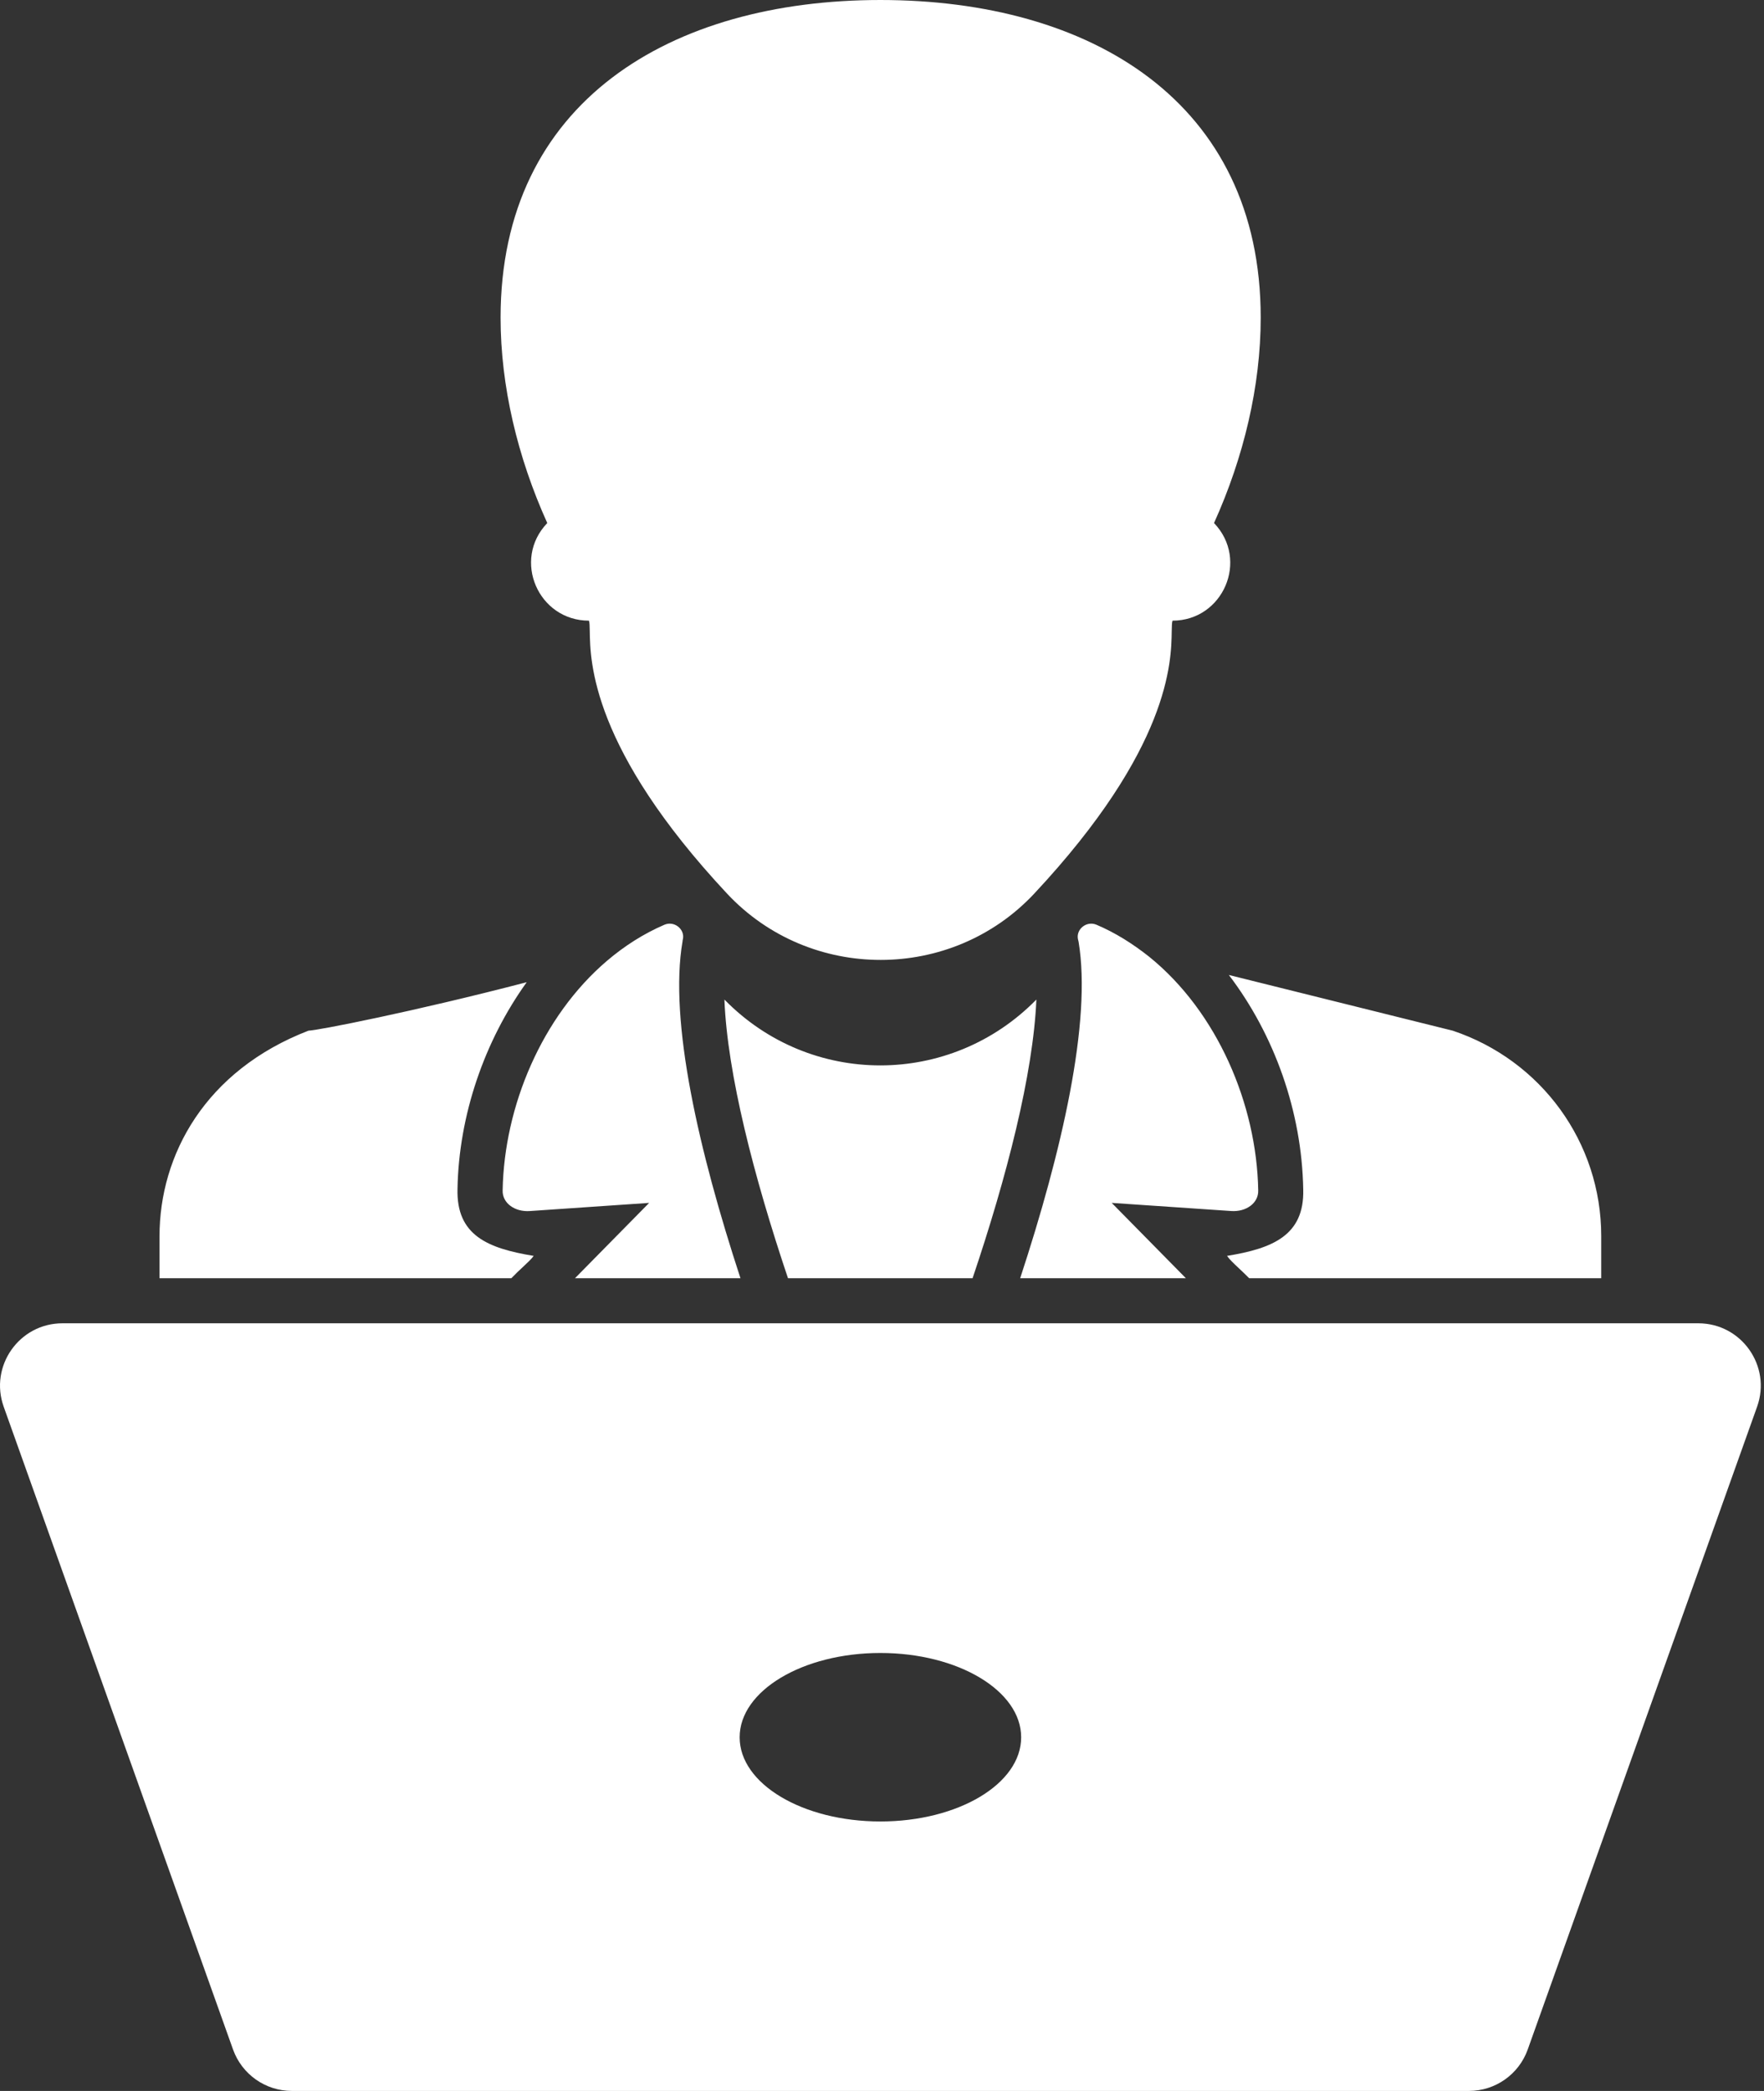 <?xml version="1.0" encoding="UTF-8"?>
<svg xmlns="http://www.w3.org/2000/svg" width="54" height="64" viewBox="0 0 54 64" fill="none">
  <rect x="0" y="0" width="54" height="64" fill="#333333" stroke="none"/>
  <path fill-rule="evenodd" clip-rule="evenodd" d="M18.054 19.318V19.318C18.067 20.244 18.107 22.911 22.259 27.354C24.793 30.059 29.128 30.055 31.658 27.354C35.817 22.904 35.856 20.252 35.869 19.323V19.323C35.872 19.164 35.873 19.056 35.894 18.997C37.439 18.997 38.248 17.142 37.164 16.009C38.075 13.994 38.593 11.814 38.593 9.723C38.593 3.112 33.383 0 26.951 0C20.534 0 15.324 3.112 15.324 9.723C15.324 11.814 15.842 13.994 16.753 16.009C15.669 17.142 16.48 18.997 18.029 18.997C18.05 19.054 18.051 19.161 18.054 19.318ZM35.178 29.283C37.261 30.966 38.469 33.796 38.517 36.432C38.531 36.825 38.145 37.101 37.682 37.066L34.032 36.818L36.302 39.123H31.23C32.5 35.259 33.425 31.27 33.018 28.827C33.011 28.793 33.004 28.765 32.997 28.738C32.942 28.434 33.266 28.179 33.563 28.303C34.149 28.551 34.681 28.89 35.178 29.283ZM22.667 39.123C21.397 35.252 20.473 31.257 20.894 28.814C20.894 28.791 20.898 28.772 20.904 28.751L20.907 28.738C20.963 28.434 20.638 28.179 20.342 28.303C19.7 28.579 19.107 28.959 18.575 29.414C16.588 31.112 15.435 33.858 15.387 36.432C15.373 36.825 15.76 37.101 16.222 37.067L19.872 36.818L17.602 39.123H22.667V39.123ZM16.337 38.44C14.932 38.209 13.968 37.814 14.005 36.39C14.046 34.127 14.833 31.857 16.124 30.063C12.66 30.966 9.692 31.546 9.444 31.546C6.277 32.768 4.883 35.355 4.883 37.839V39.123H15.654C15.777 38.994 15.899 38.88 16.009 38.778L16.009 38.778L16.009 38.778L16.009 38.778C16.151 38.645 16.271 38.534 16.337 38.44ZM31.726 30.594C31.629 32.871 30.822 36.018 29.773 39.123H24.122C23.08 36.025 22.265 32.871 22.176 30.594C24.805 33.285 29.097 33.278 31.726 30.594ZM39.895 36.404C39.933 37.817 38.951 38.213 37.562 38.44C37.635 38.546 37.768 38.671 37.925 38.819L37.925 38.819L37.925 38.819L37.925 38.819C38.023 38.911 38.13 39.012 38.239 39.123H49.017V37.833C49.017 34.969 47.188 32.457 44.47 31.546L44.206 31.481C43.31 31.258 40.288 30.508 37.618 29.842C39.011 31.67 39.853 34.024 39.895 36.404ZM1.912 40.503H51.989C53.31 40.503 54.233 41.812 53.789 43.056L46.767 62.731C46.496 63.491 45.775 63.999 44.968 63.999H8.934C8.126 63.999 7.406 63.491 7.134 62.731L0.113 43.056C-0.331 41.812 0.591 40.503 1.912 40.503ZM22.642 53.175C22.642 54.601 24.572 55.751 26.951 55.751C29.33 55.751 31.26 54.601 31.26 53.175C31.26 51.75 29.33 50.594 26.951 50.594C24.572 50.594 22.642 51.75 22.642 53.175Z" fill="white"></path>
</svg>
